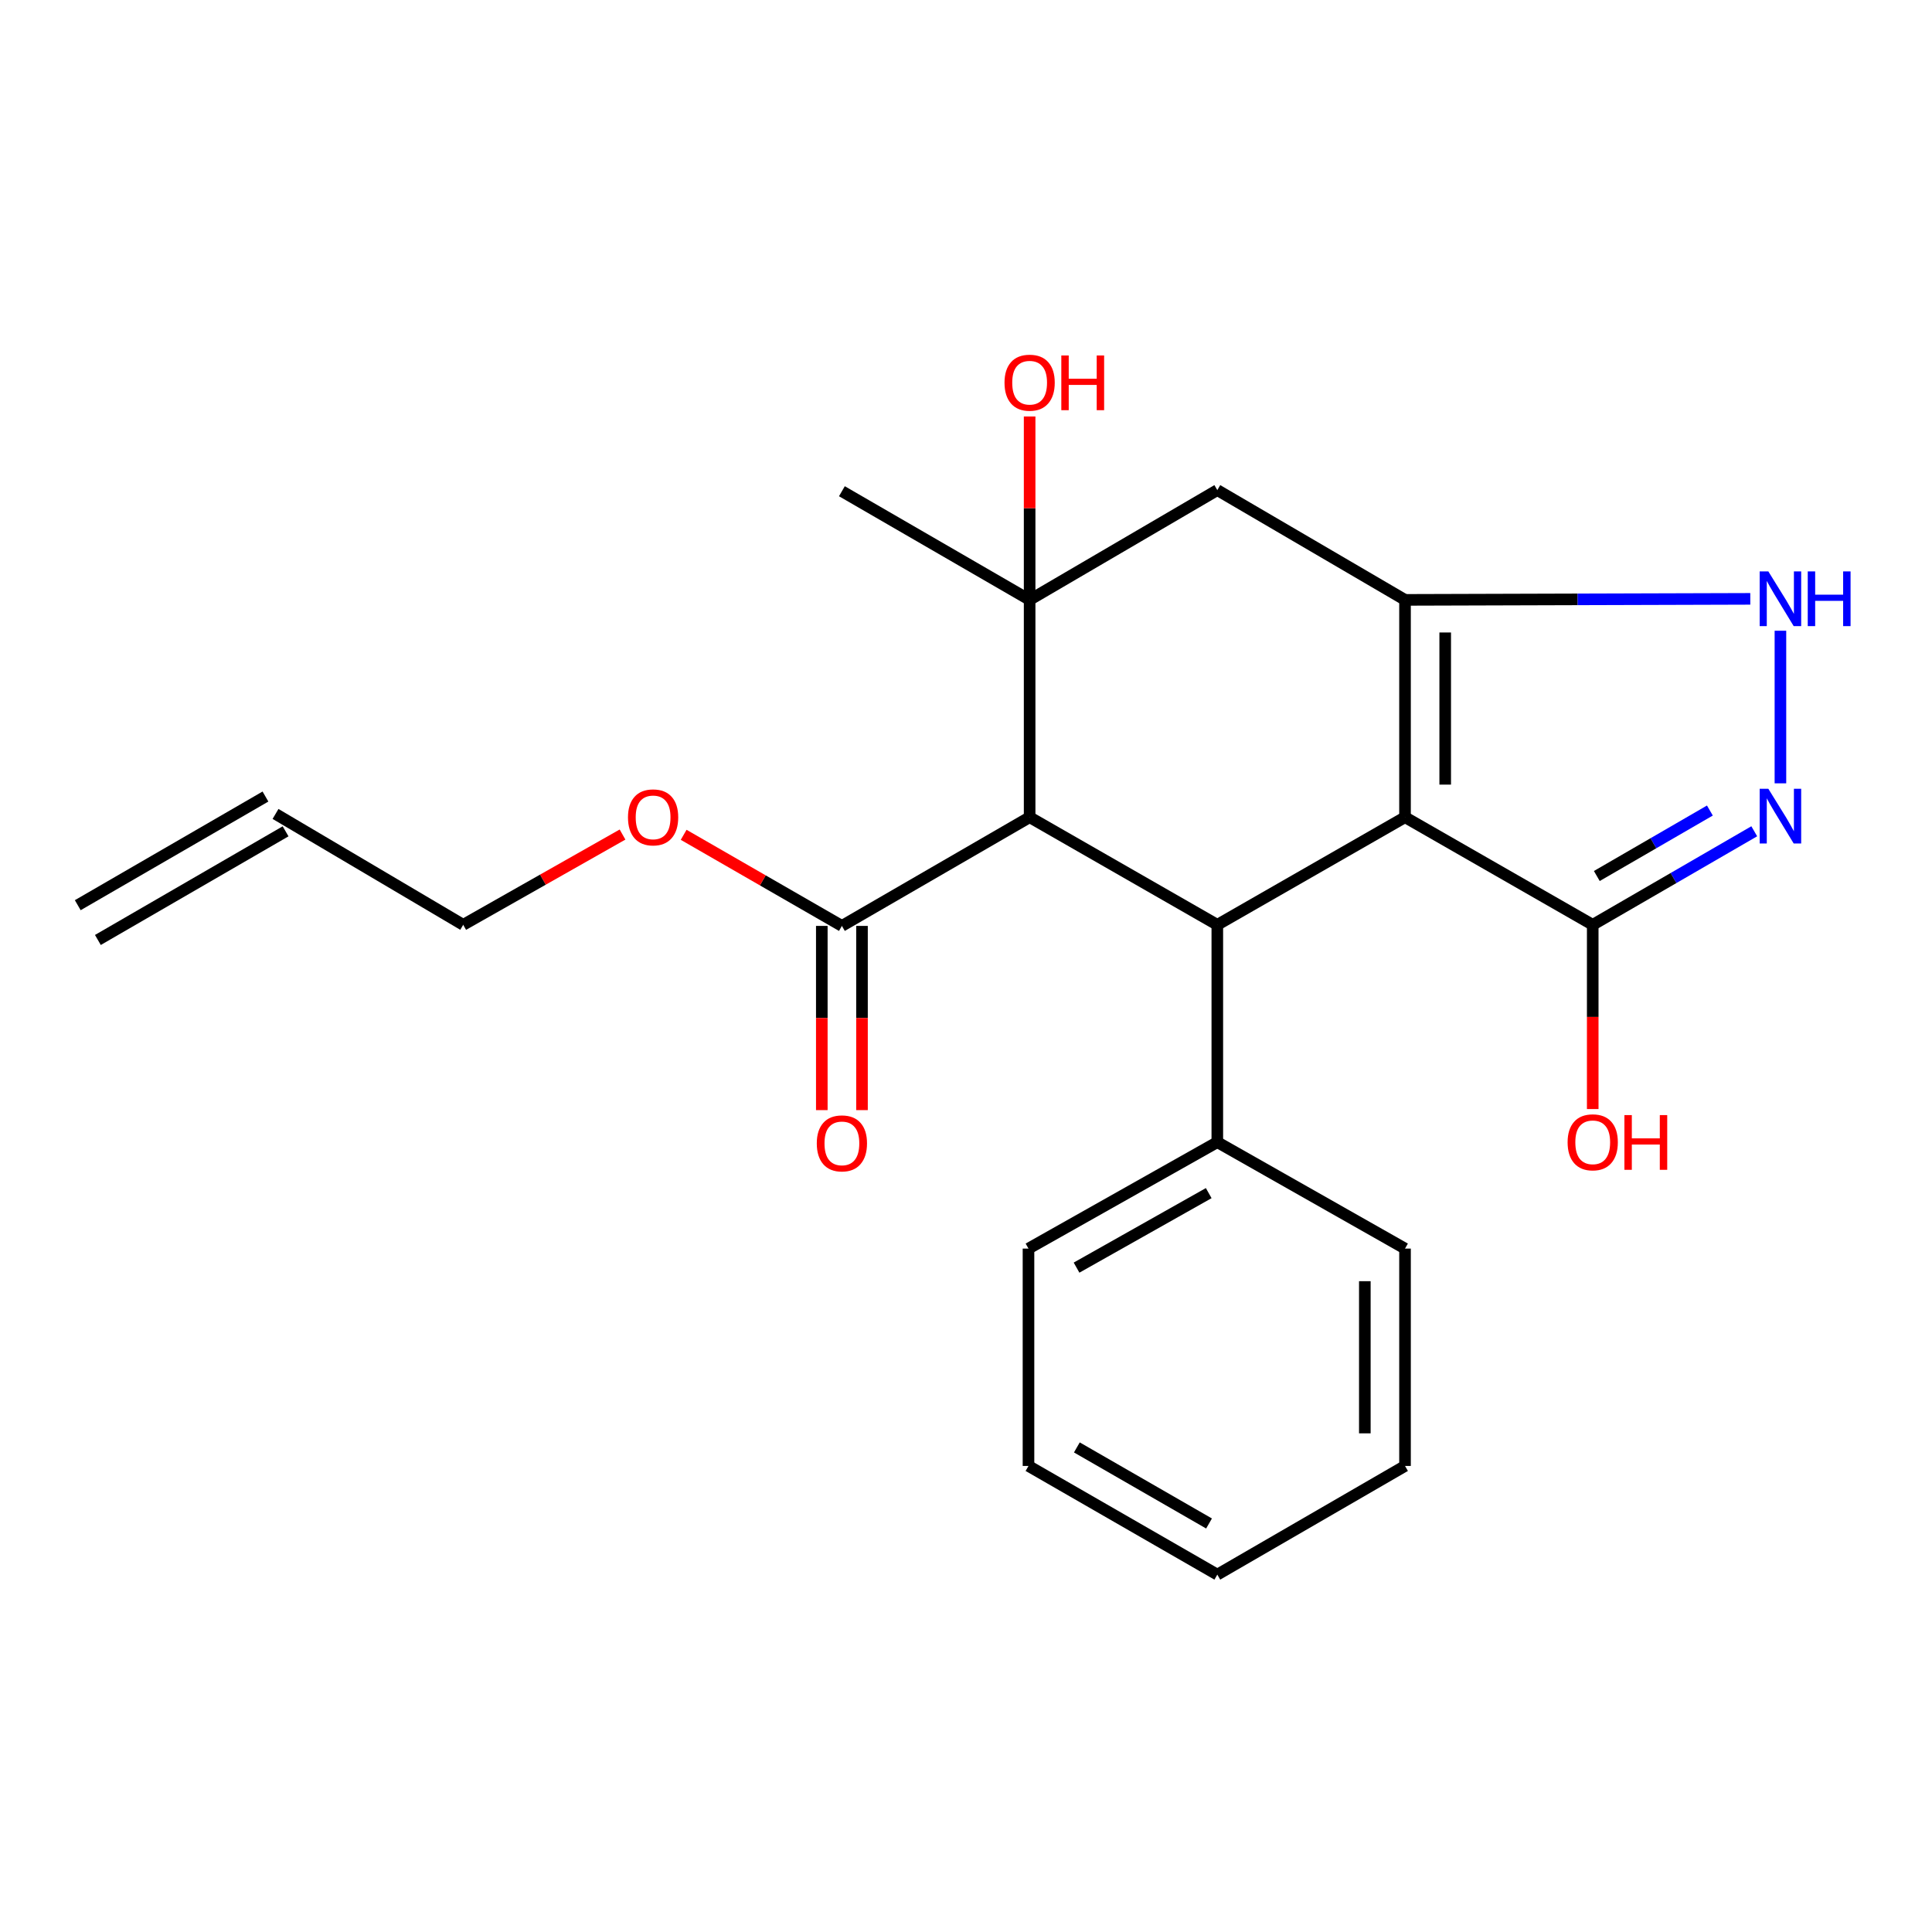 <?xml version='1.0' encoding='iso-8859-1'?>
<svg version='1.1' baseProfile='full'
              xmlns='http://www.w3.org/2000/svg'
                      xmlns:rdkit='http://www.rdkit.org/xml'
                      xmlns:xlink='http://www.w3.org/1999/xlink'
                  xml:space='preserve'
width='1000px' height='1000px' viewBox='0 0 1000 1000'>
<!-- END OF HEADER -->
<rect style='opacity:1.0;fill:#FFFFFF;stroke:none' width='1000' height='1000' x='0' y='0'> </rect>
<path class='bond-0' d='M 727.235,422.988 L 727.235,310.498' style='fill:none;fill-rule:evenodd;stroke:#000000;stroke-width:6px;stroke-linecap:butt;stroke-linejoin:miter;stroke-opacity:1' />
<path class='bond-0' d='M 748.034,406.114 L 748.034,327.371' style='fill:none;fill-rule:evenodd;stroke:#000000;stroke-width:6px;stroke-linecap:butt;stroke-linejoin:miter;stroke-opacity:1' />
<path class='bond-2' d='M 727.235,422.988 L 630.079,478.684' style='fill:none;fill-rule:evenodd;stroke:#000000;stroke-width:6px;stroke-linecap:butt;stroke-linejoin:miter;stroke-opacity:1' />
<path class='bond-6' d='M 727.235,422.988 L 824.391,478.684' style='fill:none;fill-rule:evenodd;stroke:#000000;stroke-width:6px;stroke-linecap:butt;stroke-linejoin:miter;stroke-opacity:1' />
<path class='bond-5' d='M 727.235,310.498 L 816.592,310.232' style='fill:none;fill-rule:evenodd;stroke:#000000;stroke-width:6px;stroke-linecap:butt;stroke-linejoin:miter;stroke-opacity:1' />
<path class='bond-5' d='M 816.592,310.232 L 905.949,309.966' style='fill:none;fill-rule:evenodd;stroke:#0000FF;stroke-width:6px;stroke-linecap:butt;stroke-linejoin:miter;stroke-opacity:1' />
<path class='bond-7' d='M 727.235,310.498 L 630.079,253.681' style='fill:none;fill-rule:evenodd;stroke:#000000;stroke-width:6px;stroke-linecap:butt;stroke-linejoin:miter;stroke-opacity:1' />
<path class='bond-1' d='M 532.934,422.988 L 630.079,478.684' style='fill:none;fill-rule:evenodd;stroke:#000000;stroke-width:6px;stroke-linecap:butt;stroke-linejoin:miter;stroke-opacity:1' />
<path class='bond-3' d='M 532.934,422.988 L 532.934,310.498' style='fill:none;fill-rule:evenodd;stroke:#000000;stroke-width:6px;stroke-linecap:butt;stroke-linejoin:miter;stroke-opacity:1' />
<path class='bond-8' d='M 532.934,422.988 L 435.766,479.25' style='fill:none;fill-rule:evenodd;stroke:#000000;stroke-width:6px;stroke-linecap:butt;stroke-linejoin:miter;stroke-opacity:1' />
<path class='bond-9' d='M 630.079,478.684 L 630.079,591.174' style='fill:none;fill-rule:evenodd;stroke:#000000;stroke-width:6px;stroke-linecap:butt;stroke-linejoin:miter;stroke-opacity:1' />
<path class='bond-11' d='M 532.934,310.498 L 532.934,263.033' style='fill:none;fill-rule:evenodd;stroke:#000000;stroke-width:6px;stroke-linecap:butt;stroke-linejoin:miter;stroke-opacity:1' />
<path class='bond-11' d='M 532.934,263.033 L 532.934,215.569' style='fill:none;fill-rule:evenodd;stroke:#FF0000;stroke-width:6px;stroke-linecap:butt;stroke-linejoin:miter;stroke-opacity:1' />
<path class='bond-16' d='M 532.934,310.498 L 435.766,254.259' style='fill:none;fill-rule:evenodd;stroke:#000000;stroke-width:6px;stroke-linecap:butt;stroke-linejoin:miter;stroke-opacity:1' />
<path class='bond-23' d='M 532.934,310.498 L 630.079,253.681' style='fill:none;fill-rule:evenodd;stroke:#000000;stroke-width:6px;stroke-linecap:butt;stroke-linejoin:miter;stroke-opacity:1' />
<path class='bond-4' d='M 908,430.266 L 866.196,454.475' style='fill:none;fill-rule:evenodd;stroke:#0000FF;stroke-width:6px;stroke-linecap:butt;stroke-linejoin:miter;stroke-opacity:1' />
<path class='bond-4' d='M 866.196,454.475 L 824.391,478.684' style='fill:none;fill-rule:evenodd;stroke:#000000;stroke-width:6px;stroke-linecap:butt;stroke-linejoin:miter;stroke-opacity:1' />
<path class='bond-4' d='M 885.036,419.53 L 855.772,436.476' style='fill:none;fill-rule:evenodd;stroke:#0000FF;stroke-width:6px;stroke-linecap:butt;stroke-linejoin:miter;stroke-opacity:1' />
<path class='bond-4' d='M 855.772,436.476 L 826.509,453.422' style='fill:none;fill-rule:evenodd;stroke:#000000;stroke-width:6px;stroke-linecap:butt;stroke-linejoin:miter;stroke-opacity:1' />
<path class='bond-24' d='M 921.547,405.449 L 921.547,326.468' style='fill:none;fill-rule:evenodd;stroke:#0000FF;stroke-width:6px;stroke-linecap:butt;stroke-linejoin:miter;stroke-opacity:1' />
<path class='bond-14' d='M 824.391,478.684 L 824.391,526.363' style='fill:none;fill-rule:evenodd;stroke:#000000;stroke-width:6px;stroke-linecap:butt;stroke-linejoin:miter;stroke-opacity:1' />
<path class='bond-14' d='M 824.391,526.363 L 824.391,574.042' style='fill:none;fill-rule:evenodd;stroke:#FF0000;stroke-width:6px;stroke-linecap:butt;stroke-linejoin:miter;stroke-opacity:1' />
<path class='bond-10' d='M 425.367,479.25 L 425.367,526.923' style='fill:none;fill-rule:evenodd;stroke:#000000;stroke-width:6px;stroke-linecap:butt;stroke-linejoin:miter;stroke-opacity:1' />
<path class='bond-10' d='M 425.367,526.923 L 425.367,574.596' style='fill:none;fill-rule:evenodd;stroke:#FF0000;stroke-width:6px;stroke-linecap:butt;stroke-linejoin:miter;stroke-opacity:1' />
<path class='bond-10' d='M 446.166,479.25 L 446.166,526.923' style='fill:none;fill-rule:evenodd;stroke:#000000;stroke-width:6px;stroke-linecap:butt;stroke-linejoin:miter;stroke-opacity:1' />
<path class='bond-10' d='M 446.166,526.923 L 446.166,574.596' style='fill:none;fill-rule:evenodd;stroke:#FF0000;stroke-width:6px;stroke-linecap:butt;stroke-linejoin:miter;stroke-opacity:1' />
<path class='bond-15' d='M 435.766,479.25 L 394.815,455.673' style='fill:none;fill-rule:evenodd;stroke:#000000;stroke-width:6px;stroke-linecap:butt;stroke-linejoin:miter;stroke-opacity:1' />
<path class='bond-15' d='M 394.815,455.673 L 353.863,432.095' style='fill:none;fill-rule:evenodd;stroke:#FF0000;stroke-width:6px;stroke-linecap:butt;stroke-linejoin:miter;stroke-opacity:1' />
<path class='bond-18' d='M 630.079,591.174 L 532.345,646.269' style='fill:none;fill-rule:evenodd;stroke:#000000;stroke-width:6px;stroke-linecap:butt;stroke-linejoin:miter;stroke-opacity:1' />
<path class='bond-18' d='M 625.632,617.557 L 557.219,656.123' style='fill:none;fill-rule:evenodd;stroke:#000000;stroke-width:6px;stroke-linecap:butt;stroke-linejoin:miter;stroke-opacity:1' />
<path class='bond-19' d='M 630.079,591.174 L 727.235,646.269' style='fill:none;fill-rule:evenodd;stroke:#000000;stroke-width:6px;stroke-linecap:butt;stroke-linejoin:miter;stroke-opacity:1' />
<path class='bond-12' d='M 142.611,421.289 L 239.755,478.684' style='fill:none;fill-rule:evenodd;stroke:#000000;stroke-width:6px;stroke-linecap:butt;stroke-linejoin:miter;stroke-opacity:1' />
<path class='bond-13' d='M 137.401,412.289 L 40.245,468.528' style='fill:none;fill-rule:evenodd;stroke:#000000;stroke-width:6px;stroke-linecap:butt;stroke-linejoin:miter;stroke-opacity:1' />
<path class='bond-13' d='M 147.821,430.29 L 50.664,486.529' style='fill:none;fill-rule:evenodd;stroke:#000000;stroke-width:6px;stroke-linecap:butt;stroke-linejoin:miter;stroke-opacity:1' />
<path class='bond-17' d='M 322.22,431.955 L 280.987,455.319' style='fill:none;fill-rule:evenodd;stroke:#FF0000;stroke-width:6px;stroke-linecap:butt;stroke-linejoin:miter;stroke-opacity:1' />
<path class='bond-17' d='M 280.987,455.319 L 239.755,478.684' style='fill:none;fill-rule:evenodd;stroke:#000000;stroke-width:6px;stroke-linecap:butt;stroke-linejoin:miter;stroke-opacity:1' />
<path class='bond-21' d='M 532.345,646.269 L 532.345,758.77' style='fill:none;fill-rule:evenodd;stroke:#000000;stroke-width:6px;stroke-linecap:butt;stroke-linejoin:miter;stroke-opacity:1' />
<path class='bond-20' d='M 727.235,646.269 L 727.235,758.77' style='fill:none;fill-rule:evenodd;stroke:#000000;stroke-width:6px;stroke-linecap:butt;stroke-linejoin:miter;stroke-opacity:1' />
<path class='bond-20' d='M 706.435,663.144 L 706.435,741.895' style='fill:none;fill-rule:evenodd;stroke:#000000;stroke-width:6px;stroke-linecap:butt;stroke-linejoin:miter;stroke-opacity:1' />
<path class='bond-22' d='M 727.235,758.77 L 630.079,815.021' style='fill:none;fill-rule:evenodd;stroke:#000000;stroke-width:6px;stroke-linecap:butt;stroke-linejoin:miter;stroke-opacity:1' />
<path class='bond-25' d='M 532.345,758.77 L 630.079,815.021' style='fill:none;fill-rule:evenodd;stroke:#000000;stroke-width:6px;stroke-linecap:butt;stroke-linejoin:miter;stroke-opacity:1' />
<path class='bond-25' d='M 557.38,749.181 L 625.794,788.557' style='fill:none;fill-rule:evenodd;stroke:#000000;stroke-width:6px;stroke-linecap:butt;stroke-linejoin:miter;stroke-opacity:1' />
<path  class='atom-5' d='M 915.287 408.262
L 924.567 423.262
Q 925.487 424.742, 926.967 427.422
Q 928.447 430.102, 928.527 430.262
L 928.527 408.262
L 932.287 408.262
L 932.287 436.582
L 928.407 436.582
L 918.447 420.182
Q 917.287 418.262, 916.047 416.062
Q 914.847 413.862, 914.487 413.182
L 914.487 436.582
L 910.807 436.582
L 910.807 408.262
L 915.287 408.262
' fill='#0000FF'/>
<path  class='atom-6' d='M 915.287 295.76
L 924.567 310.76
Q 925.487 312.24, 926.967 314.92
Q 928.447 317.6, 928.527 317.76
L 928.527 295.76
L 932.287 295.76
L 932.287 324.08
L 928.407 324.08
L 918.447 307.68
Q 917.287 305.76, 916.047 303.56
Q 914.847 301.36, 914.487 300.68
L 914.487 324.08
L 910.807 324.08
L 910.807 295.76
L 915.287 295.76
' fill='#0000FF'/>
<path  class='atom-6' d='M 935.687 295.76
L 939.527 295.76
L 939.527 307.8
L 954.007 307.8
L 954.007 295.76
L 957.847 295.76
L 957.847 324.08
L 954.007 324.08
L 954.007 311
L 939.527 311
L 939.527 324.08
L 935.687 324.08
L 935.687 295.76
' fill='#0000FF'/>
<path  class='atom-11' d='M 422.766 591.808
Q 422.766 585.008, 426.126 581.208
Q 429.486 577.408, 435.766 577.408
Q 442.046 577.408, 445.406 581.208
Q 448.766 585.008, 448.766 591.808
Q 448.766 598.688, 445.366 602.608
Q 441.966 606.488, 435.766 606.488
Q 429.526 606.488, 426.126 602.608
Q 422.766 598.728, 422.766 591.808
M 435.766 603.288
Q 440.086 603.288, 442.406 600.408
Q 444.766 597.488, 444.766 591.808
Q 444.766 586.248, 442.406 583.448
Q 440.086 580.608, 435.766 580.608
Q 431.446 580.608, 429.086 583.408
Q 426.766 586.208, 426.766 591.808
Q 426.766 597.528, 429.086 600.408
Q 431.446 603.288, 435.766 603.288
' fill='#FF0000'/>
<path  class='atom-12' d='M 519.934 198.076
Q 519.934 191.276, 523.294 187.476
Q 526.654 183.676, 532.934 183.676
Q 539.214 183.676, 542.574 187.476
Q 545.934 191.276, 545.934 198.076
Q 545.934 204.956, 542.534 208.876
Q 539.134 212.756, 532.934 212.756
Q 526.694 212.756, 523.294 208.876
Q 519.934 204.996, 519.934 198.076
M 532.934 209.556
Q 537.254 209.556, 539.574 206.676
Q 541.934 203.756, 541.934 198.076
Q 541.934 192.516, 539.574 189.716
Q 537.254 186.876, 532.934 186.876
Q 528.614 186.876, 526.254 189.676
Q 523.934 192.476, 523.934 198.076
Q 523.934 203.796, 526.254 206.676
Q 528.614 209.556, 532.934 209.556
' fill='#FF0000'/>
<path  class='atom-12' d='M 549.334 183.996
L 553.174 183.996
L 553.174 196.036
L 567.654 196.036
L 567.654 183.996
L 571.494 183.996
L 571.494 212.316
L 567.654 212.316
L 567.654 199.236
L 553.174 199.236
L 553.174 212.316
L 549.334 212.316
L 549.334 183.996
' fill='#FF0000'/>
<path  class='atom-15' d='M 811.391 591.254
Q 811.391 584.454, 814.751 580.654
Q 818.111 576.854, 824.391 576.854
Q 830.671 576.854, 834.031 580.654
Q 837.391 584.454, 837.391 591.254
Q 837.391 598.134, 833.991 602.054
Q 830.591 605.934, 824.391 605.934
Q 818.151 605.934, 814.751 602.054
Q 811.391 598.174, 811.391 591.254
M 824.391 602.734
Q 828.711 602.734, 831.031 599.854
Q 833.391 596.934, 833.391 591.254
Q 833.391 585.694, 831.031 582.894
Q 828.711 580.054, 824.391 580.054
Q 820.071 580.054, 817.711 582.854
Q 815.391 585.654, 815.391 591.254
Q 815.391 596.974, 817.711 599.854
Q 820.071 602.734, 824.391 602.734
' fill='#FF0000'/>
<path  class='atom-15' d='M 840.791 577.174
L 844.631 577.174
L 844.631 589.214
L 859.111 589.214
L 859.111 577.174
L 862.951 577.174
L 862.951 605.494
L 859.111 605.494
L 859.111 592.414
L 844.631 592.414
L 844.631 605.494
L 840.791 605.494
L 840.791 577.174
' fill='#FF0000'/>
<path  class='atom-16' d='M 325.044 423.068
Q 325.044 416.268, 328.404 412.468
Q 331.764 408.668, 338.044 408.668
Q 344.324 408.668, 347.684 412.468
Q 351.044 416.268, 351.044 423.068
Q 351.044 429.948, 347.644 433.868
Q 344.244 437.748, 338.044 437.748
Q 331.804 437.748, 328.404 433.868
Q 325.044 429.988, 325.044 423.068
M 338.044 434.548
Q 342.364 434.548, 344.684 431.668
Q 347.044 428.748, 347.044 423.068
Q 347.044 417.508, 344.684 414.708
Q 342.364 411.868, 338.044 411.868
Q 333.724 411.868, 331.364 414.668
Q 329.044 417.468, 329.044 423.068
Q 329.044 428.788, 331.364 431.668
Q 333.724 434.548, 338.044 434.548
' fill='#FF0000'/>
</svg>
